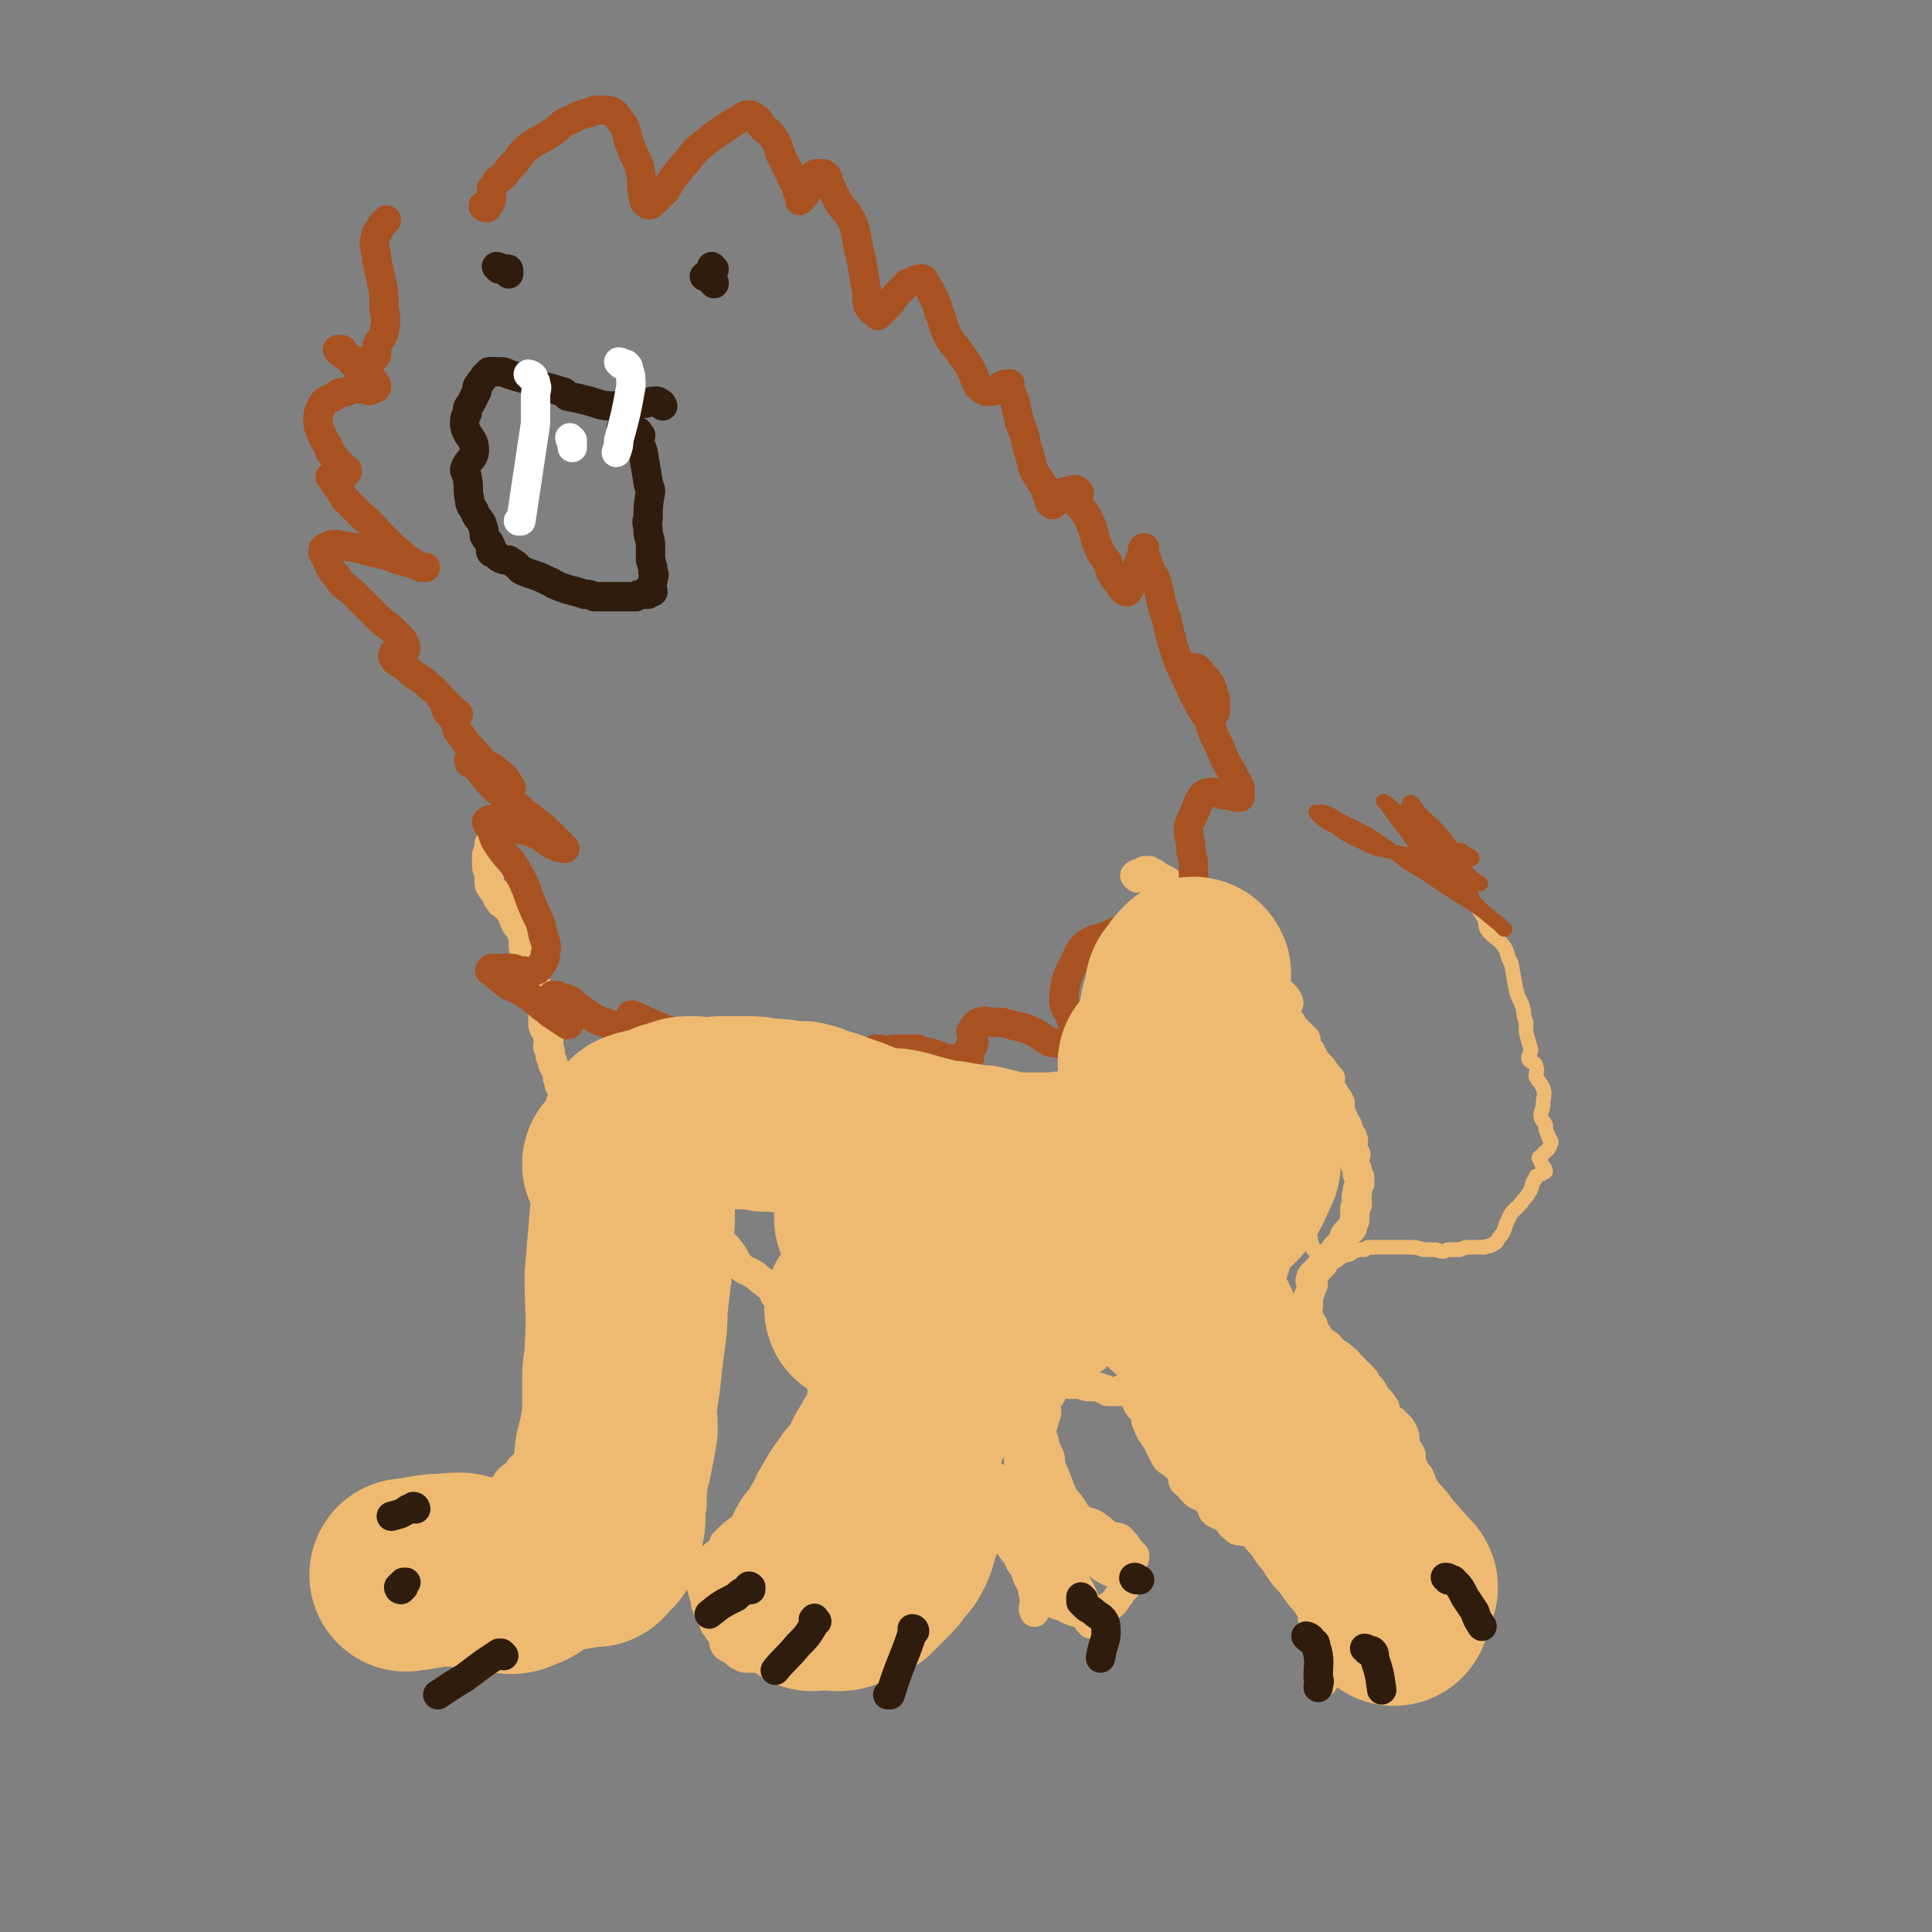 <svg viewBox='0 0 790 790' version='1.1' xmlns='http://www.w3.org/2000/svg' xmlns:xlink='http://www.w3.org/1999/xlink'><rect x="0" y="0" width="790" height="790" fill="#808080" stroke="none"/><g fill='none' stroke='#EEBA71' stroke-width='12' stroke-linecap='round' stroke-linejoin='round'><path d='M189,625c-1,0 -2,-1 -1,-1 0,0 0,0 1,0 2,0 2,0 3,0 0,-1 0,-1 1,-1 1,-1 1,0 2,-1 0,-1 0,-1 1,-1 0,-1 0,-1 1,-1 1,-1 0,-2 1,-3 2,-1 2,-1 4,-3 1,-1 0,-2 1,-3 1,-2 1,-1 3,-3 1,-1 1,-2 2,-3 1,-1 1,-1 3,-2 1,-1 1,-2 2,-3 1,-1 2,-1 3,-2 1,0 1,-1 2,-1 2,-1 2,0 4,-1 1,0 1,0 3,0 1,0 1,0 2,0 1,0 1,-1 2,-1 1,0 2,0 3,0 1,0 0,0 1,-1 1,0 1,0 1,-1 1,0 2,0 2,-1 1,-1 1,-2 2,-3 1,-2 2,-2 3,-4 1,-2 2,-3 2,-5 1,-3 0,-3 0,-6 0,-3 0,-3 1,-6 0,-4 0,-4 0,-8 0,-3 0,-3 1,-7 0,-3 -1,-3 -1,-6 1,-2 2,-2 2,-5 0,-2 -1,-2 -1,-4 -1,-2 -1,-2 -1,-5 0,-1 0,-1 0,-3 -1,-2 -1,-2 -1,-4 -1,-3 -2,-3 -2,-5 0,-2 1,-2 1,-4 0,-2 -1,-2 -1,-5 -1,-2 0,-2 0,-4 0,-1 0,-1 -1,-3 0,-2 0,-2 0,-4 0,-1 0,-1 0,-3 0,-2 0,-2 0,-3 0,-1 0,-1 0,-2 -1,-3 -1,-3 -1,-5 0,-1 0,-1 0,-2 0,-2 0,-2 0,-3 -1,-2 -1,-2 -2,-3 0,-1 1,-1 1,-2 0,-1 0,-1 0,-3 -1,-2 -1,-1 -2,-3 -1,-1 -1,-1 -1,-2 -1,-2 -1,-2 -1,-3 0,-2 0,-2 0,-3 0,-1 1,-1 1,-2 0,-1 -1,-1 -1,-2 -1,-2 0,-2 -1,-3 0,-1 1,-1 0,-3 0,-1 0,-1 -1,-2 0,-1 0,-1 -1,-2 0,-1 0,-1 0,-3 -1,-1 0,-1 -1,-1 0,-2 -1,-1 -1,-2 -1,-1 0,-2 -1,-3 0,0 0,0 0,0 0,-2 0,-2 0,-3 -1,-1 -1,-1 -2,-3 0,-1 0,-1 -1,-3 0,-1 0,-1 0,-2 0,-1 -1,-1 -1,-2 0,-2 1,-2 0,-4 0,-1 0,-1 -1,-3 -1,-1 -1,-1 -1,-3 0,-2 0,-2 0,-4 0,-3 1,-3 0,-6 -1,-2 -1,-2 -2,-4 -2,-3 -2,-3 -3,-6 0,-2 0,-2 0,-5 0,-1 0,-1 -1,-2 -1,-2 -2,-2 -2,-4 0,-2 0,-2 0,-4 0,-1 0,-1 -1,-2 0,-2 -1,-1 -2,-3 -1,-2 -1,-2 -2,-5 -1,-1 -1,-1 -3,-3 -1,-1 -1,0 -2,-2 -1,-1 -1,-1 -1,-3 -1,-1 -2,-1 -2,-2 -1,-1 -1,-1 -1,-3 0,-2 0,-2 0,-3 -1,-2 -1,-2 -1,-4 0,-1 0,-1 0,-2 0,-2 0,-2 1,-3 0,-2 0,-2 0,-3 1,-1 2,-1 3,-2 0,0 0,0 1,0 '/><path d='M465,359c0,-1 -1,-1 -1,-1 1,-1 2,-1 3,-1 0,0 0,0 1,0 0,0 0,-1 0,-1 0,0 0,0 1,0 0,0 0,0 1,0 0,1 0,0 1,1 0,0 0,0 1,0 0,1 0,1 1,1 2,1 2,1 4,2 3,2 3,3 6,5 2,1 2,1 4,2 3,1 3,1 5,2 3,1 3,1 4,3 3,1 3,1 5,3 2,2 2,2 4,4 2,2 2,2 4,4 1,1 0,1 1,3 3,3 4,2 5,5 1,1 -1,2 0,3 0,2 1,1 2,3 2,1 2,1 3,2 1,2 1,2 1,3 1,2 1,1 2,3 2,2 3,2 4,5 0,1 -1,1 -1,3 0,2 0,2 1,4 1,1 1,1 2,3 2,2 2,2 3,3 1,1 1,1 2,2 0,2 0,2 1,4 0,0 0,0 0,1 0,0 0,-1 1,0 0,0 0,1 1,2 1,2 1,2 3,4 1,1 1,1 1,2 1,1 1,0 1,1 1,1 1,1 2,2 0,1 -1,2 -1,2 1,3 2,2 3,5 1,1 1,1 2,3 0,2 -1,2 0,3 1,3 1,2 2,5 1,1 1,1 1,2 1,1 0,2 1,3 0,1 1,0 1,1 1,2 0,2 0,4 0,2 1,1 1,3 1,0 0,0 0,1 0,1 0,1 0,3 1,2 1,2 1,3 0,1 0,1 0,1 1,1 1,1 1,2 0,1 0,1 0,2 -1,2 -1,2 -1,4 -1,2 0,2 0,4 0,1 0,1 -1,2 0,3 0,3 0,5 -1,2 -1,2 -1,3 -1,2 -2,1 -3,3 -1,1 0,2 -1,3 -1,2 -2,1 -3,3 0,0 1,1 0,1 -1,1 -1,1 -3,2 -1,0 -1,1 -1,1 -1,1 -1,1 -1,2 -1,0 -1,1 -1,1 -1,1 -1,1 -2,2 0,1 -1,1 -1,1 -1,1 -1,1 -1,2 -1,1 1,1 1,2 0,1 -1,1 -1,2 0,1 0,1 -1,3 0,0 0,0 0,0 0,2 0,2 0,4 0,2 -1,2 0,4 0,2 1,2 2,4 0,1 0,2 0,2 1,2 1,1 2,2 1,2 1,2 2,3 1,0 1,0 2,1 1,0 0,1 1,2 1,0 1,0 2,1 2,1 2,1 4,3 2,1 1,2 3,3 1,1 1,1 2,2 2,2 2,2 3,3 1,2 1,2 2,3 1,1 1,1 2,3 1,2 2,2 4,5 1,2 0,2 1,4 1,1 1,1 3,2 1,1 1,1 1,1 2,2 2,2 3,4 1,3 0,3 1,6 1,1 1,1 2,3 0,3 0,3 1,5 1,3 2,2 3,5 1,3 -1,3 0,6 1,2 2,2 4,5 1,3 1,3 2,7 1,4 1,4 3,8 1,4 2,4 3,8 2,4 2,4 3,8 1,3 2,3 2,7 -1,5 -2,5 -4,10 -1,2 -1,2 -2,4 '/><path d='M445,662c0,0 -1,-1 -1,-1 0,0 0,0 0,0 0,0 0,0 0,0 1,0 1,0 1,0 1,-1 1,-1 1,-1 1,0 1,0 2,-1 0,0 0,0 1,0 1,-1 1,-1 2,-1 2,-1 2,-1 4,-2 2,-2 1,-2 3,-4 1,-2 2,-2 3,-4 1,-2 1,-2 1,-4 1,-3 1,-3 1,-5 0,-1 1,-1 1,-3 -1,-1 -1,-1 -2,-2 -2,-3 -2,-3 -4,-5 -2,-1 -2,0 -4,-1 -2,-1 -2,-1 -4,-3 -2,-1 -1,-1 -3,-2 -2,-1 -2,0 -5,-2 -1,0 -1,-1 -2,-2 -1,-1 -1,-2 -2,-3 -2,-3 -3,-3 -4,-6 -1,-2 -1,-3 -2,-5 -1,-3 -1,-2 -2,-5 -1,-3 0,-3 -1,-5 -1,-2 -1,-2 -2,-5 0,-2 -1,-2 -1,-4 0,-2 0,-2 1,-5 0,-2 1,-2 1,-4 0,-1 -1,-1 -1,-3 1,-2 2,-2 3,-4 0,-1 -1,-1 0,-2 0,-1 0,-1 1,-2 1,0 1,0 2,0 2,-1 2,0 4,0 2,0 2,0 5,0 2,1 2,1 5,1 2,0 2,0 4,1 1,0 1,0 2,1 2,0 2,0 4,0 1,0 1,-1 2,-1 1,0 1,1 3,1 1,0 1,0 2,1 0,1 0,1 0,2 1,1 1,1 1,2 1,2 2,2 3,4 1,2 0,2 1,4 1,2 1,3 2,4 2,3 2,3 3,5 1,2 1,2 2,4 1,2 1,2 3,3 2,2 3,2 4,4 1,1 0,2 1,4 1,1 2,1 3,3 1,1 1,1 2,2 2,1 3,1 5,3 1,1 1,2 2,4 2,2 3,1 5,3 2,1 1,2 4,4 1,1 1,1 3,1 3,1 3,0 5,0 2,1 2,1 4,2 2,0 2,0 4,1 3,1 3,1 6,2 3,1 3,0 5,2 2,0 2,0 3,1 0,1 -1,2 0,3 1,2 1,2 2,4 1,3 0,3 0,5 1,3 0,3 1,6 1,3 3,3 3,6 1,4 0,4 0,8 -1,3 -1,3 -1,7 0,3 1,3 2,7 0,2 0,2 0,5 0,1 0,1 -1,3 '/><path d='M446,664c0,-1 -1,-1 -1,-1 0,-1 0,-1 1,-1 0,0 0,0 1,0 0,-1 0,-1 0,-1 0,0 0,0 0,0 -1,0 -1,0 -2,0 0,0 0,0 -1,0 0,0 0,0 -1,-1 -4,-1 -5,-1 -8,-3 -4,-1 -4,-1 -7,-4 -3,-2 -3,-2 -6,-5 -2,-3 -2,-3 -3,-7 -2,-2 -2,-2 -3,-5 -2,-2 -2,-2 -3,-4 -1,-1 -1,-1 -3,-2 -1,-1 -1,-1 -2,-2 -1,0 -1,0 -3,0 -1,0 -1,0 -3,0 0,-1 -1,0 -1,-1 -1,0 -1,0 -2,-1 -1,0 -1,0 -2,0 0,0 0,-1 0,-1 0,0 0,0 -1,0 -1,0 -1,0 -2,0 -2,1 -2,1 -3,2 -1,1 -1,1 -1,1 -1,2 -2,1 -2,3 -1,1 0,1 -1,2 -1,2 -1,2 -3,3 -2,2 -2,2 -4,4 -2,2 -2,2 -3,4 -2,2 -2,2 -3,4 -1,3 -1,3 -2,5 -2,2 -3,2 -5,4 -2,2 -2,3 -4,5 -2,2 -2,1 -4,3 -3,3 -2,4 -5,6 -2,2 -2,2 -4,3 -3,1 -3,1 -5,2 -3,1 -4,0 -6,2 -3,1 -3,2 -5,3 -2,0 -2,-1 -4,-2 -3,0 -3,0 -6,0 -1,0 -1,0 -2,0 -2,0 -2,0 -3,0 -2,0 -2,0 -4,-1 -2,0 -2,0 -4,0 -1,0 -1,0 -2,0 -1,0 -1,0 -2,0 -1,0 -1,0 -2,0 -1,0 -1,0 -2,-1 -1,0 -1,0 -2,-1 -1,-1 -1,-1 -3,-2 -1,-1 -1,0 -2,-2 0,-1 0,-1 0,-3 -1,-1 -1,-1 -2,-2 -1,-2 -1,-1 -2,-3 0,-2 0,-2 -1,-3 -1,-2 -1,-2 -2,-4 -1,-2 0,-2 -1,-4 0,-2 -1,-2 -1,-4 -1,-2 -1,-2 -1,-4 0,-1 1,-1 2,-3 0,0 -1,-1 -1,-1 1,-2 1,-2 3,-3 1,-1 1,-1 2,-2 1,-1 2,-1 3,-2 1,-1 1,-2 1,-3 2,-2 2,-2 3,-3 2,-2 3,-2 5,-4 1,-1 1,-1 3,-3 1,-2 2,-2 4,-4 1,-2 1,-2 3,-4 2,-2 2,-2 5,-4 2,-2 2,-2 5,-4 1,-1 1,-1 3,-3 1,-1 1,-1 2,-3 2,-2 1,-2 3,-4 0,-1 0,-1 1,-2 1,-1 2,-1 2,-2 1,-2 0,-2 0,-5 1,-2 1,-2 1,-5 1,-4 1,-4 1,-9 0,-3 0,-3 -1,-5 0,-2 0,-2 -1,-5 0,-2 0,-2 -1,-5 -1,-3 0,-3 -1,-5 -2,-3 -2,-3 -4,-5 -1,-2 -2,-2 -3,-4 -1,-2 0,-3 -1,-5 -2,-2 -3,-2 -5,-4 -1,-2 -1,-2 -3,-4 -1,-1 0,-2 -1,-3 -2,-2 -2,-1 -4,-3 -2,-1 -2,-2 -4,-3 -3,-2 -3,-1 -5,-3 -3,-3 -2,-4 -5,-7 -1,-2 -1,-1 -3,-3 -2,-2 -2,-2 -4,-4 -1,-2 -1,-2 -3,-3 -2,-2 -2,-2 -3,-3 -1,-1 -1,-1 -2,-2 0,-2 0,-2 -1,-3 0,-1 0,-1 0,-1 -1,-1 -1,0 -2,-1 -1,0 -1,0 -1,-1 -1,0 -1,0 -2,0 0,0 1,0 1,0 0,1 0,1 0,1 0,1 -1,1 -1,2 1,1 1,0 2,1 1,2 0,2 1,4 1,4 0,4 1,8 1,2 1,2 2,4 1,3 1,3 1,6 0,4 0,4 0,7 0,4 -1,4 -1,7 0,3 1,3 1,6 0,3 -1,3 -1,6 0,3 1,3 1,7 1,3 1,3 1,6 0,4 0,4 0,7 0,4 0,4 0,7 0,3 0,3 0,5 0,5 0,5 0,9 0,2 0,2 0,4 -1,3 -1,3 -1,6 0,2 0,2 0,5 0,3 0,3 0,6 -1,3 -1,3 -1,7 0,2 0,2 0,5 -1,4 -1,4 -2,8 0,2 0,2 0,4 -1,4 -1,4 -2,8 -1,2 -1,2 -3,4 -3,2 -4,2 -7,4 -2,3 -2,4 -4,6 -2,3 -2,3 -4,5 -3,2 -3,2 -5,3 -2,2 -2,2 -4,4 -3,1 -3,1 -5,2 -5,2 -5,1 -11,3 -3,0 -3,0 -6,0 -3,1 -3,1 -7,1 -5,0 -5,0 -10,0 -5,0 -5,0 -9,0 -5,0 -5,0 -9,-1 -4,-1 -4,-1 -8,-2 -4,-1 -4,-1 -8,-3 -3,-1 -3,-1 -7,-3 -3,-3 -3,-3 -6,-6 -3,-4 -3,-4 -5,-8 -1,-1 -1,-1 -1,-2 '/></g>
<g fill='none' stroke='#301C0C' stroke-width='12' stroke-linecap='round' stroke-linejoin='round'><path d='M255,176c0,0 -1,-1 -1,-1 1,0 1,1 2,1 0,0 0,0 1,0 0,0 0,0 1,1 0,0 0,0 1,0 0,0 0,0 1,0 1,0 1,-1 1,0 0,0 0,0 1,1 0,0 -1,0 -1,1 1,3 1,3 2,6 1,6 1,6 2,12 0,2 1,2 1,4 -1,6 -1,6 -1,11 -1,2 0,2 0,5 0,3 1,3 1,6 0,3 0,3 0,6 1,3 1,3 1,5 1,1 0,2 0,3 0,2 -1,2 -1,3 0,1 1,1 1,2 -1,0 -1,0 -2,1 -1,0 -1,0 -2,0 -2,0 -2,0 -3,1 -2,0 -2,0 -3,0 0,0 0,0 0,0 -2,0 -2,0 -4,0 -2,0 -2,0 -4,0 -3,0 -3,0 -6,0 -2,-1 -2,-1 -4,-1 -3,-1 -3,-1 -7,-2 -3,-1 -3,-1 -5,-2 -1,0 -1,-1 -2,-1 -4,-2 -4,-2 -7,-3 -3,-1 -3,-1 -5,-2 -1,-1 -1,-1 -2,-2 -1,-1 -2,-1 -3,-2 -2,0 -2,0 -4,-1 -1,-1 -1,-1 -2,-2 0,-1 -1,0 -1,0 -1,-1 0,-1 0,-2 -1,-3 -2,-3 -3,-5 0,-2 0,-2 -1,-5 -1,-2 -2,-2 -3,-5 -1,-2 -2,-2 -2,-5 -1,-4 0,-4 -1,-9 0,-1 -1,-2 -1,-3 1,-4 4,-4 4,-8 0,-5 -3,-5 -4,-10 0,-3 0,-3 1,-5 0,-3 1,-3 2,-5 1,-2 1,-2 2,-4 0,-2 0,-2 1,-3 1,-2 1,-1 2,-3 1,-1 1,-1 2,-2 0,0 0,0 0,0 2,0 2,0 4,0 2,0 2,0 4,1 3,1 3,1 7,2 2,1 2,2 4,2 5,2 5,1 10,3 2,0 2,1 3,2 5,1 5,1 9,2 6,2 6,2 11,2 6,0 6,-1 11,-1 2,0 2,-1 5,-1 1,0 1,0 2,1 1,0 0,0 1,1 '/></g>
<g fill='none' stroke='#FFFFFF' stroke-width='12' stroke-linecap='round' stroke-linejoin='round'><path d='M217,154c0,0 -1,-1 -1,-1 0,0 1,0 2,1 0,0 0,0 0,1 1,1 1,1 1,2 1,2 0,2 0,5 0,5 0,5 0,11 -3,20 -3,20 -6,40 0,0 0,0 -1,0 '/><path d='M234,180c0,0 -1,-1 -1,-1 0,1 1,1 1,2 0,1 0,1 0,2 '/><path d='M254,149c0,0 -1,-1 -1,-1 0,0 1,0 2,1 1,0 1,0 1,0 1,1 1,1 1,2 1,3 1,3 1,7 -2,11 -2,11 -5,22 0,2 0,2 -1,5 '/></g>
<g fill='none' stroke='#A95221' stroke-width='12' stroke-linecap='round' stroke-linejoin='round'><path d='M199,85c-1,0 -2,-1 -1,-1 0,0 0,1 1,1 1,-1 1,-1 1,-2 1,-1 1,-1 1,-2 0,-1 0,-1 0,-2 0,-1 0,-1 0,-2 1,-1 1,-1 2,-3 3,-2 3,-2 5,-5 3,-3 3,-3 5,-6 3,-3 3,-3 6,-5 4,-2 4,-2 7,-4 3,-2 3,-3 5,-4 5,-2 5,-3 10,-4 2,-1 3,-1 5,-1 2,0 3,0 5,1 2,2 2,3 4,5 2,4 1,5 3,9 2,6 3,5 4,11 1,4 0,5 1,9 0,1 0,2 1,3 1,1 2,1 3,0 2,-2 2,-2 5,-5 3,-5 3,-5 7,-10 3,-3 3,-4 6,-7 6,-5 6,-5 12,-9 3,-2 3,-2 5,-3 2,-1 2,-2 4,-2 2,0 2,1 4,2 1,1 0,1 1,2 2,3 3,2 5,5 2,3 2,3 3,7 2,4 2,4 4,8 1,3 2,3 3,7 1,1 1,1 1,3 0,0 0,1 0,1 1,-1 1,-1 2,-2 1,-2 0,-2 1,-4 1,-2 0,-2 2,-3 1,-2 1,-2 3,-2 2,0 2,0 3,1 1,1 0,2 1,3 2,4 2,4 4,8 3,4 4,4 6,9 2,6 1,7 3,13 1,6 1,6 2,12 1,4 0,5 1,8 1,2 2,2 4,4 0,0 0,0 0,0 2,-2 2,-2 4,-4 2,-2 2,-3 4,-5 2,-2 2,-2 4,-4 3,-1 3,-2 6,-2 1,0 1,1 1,2 2,2 2,2 3,4 2,4 2,4 3,8 2,4 1,4 3,8 2,5 3,4 6,9 3,4 3,4 5,8 1,3 1,3 2,5 1,1 1,1 3,2 1,0 1,0 3,0 0,0 0,0 0,0 2,-1 2,-1 3,-2 2,-1 2,-1 4,-1 0,0 0,1 0,2 1,3 1,3 2,5 1,5 1,5 2,9 2,5 2,5 3,10 2,5 1,5 3,10 2,3 2,3 4,6 1,3 1,3 2,5 0,1 0,2 1,2 0,1 1,0 1,0 2,-2 1,-2 3,-3 1,-2 1,-2 3,-2 2,-1 3,-1 4,0 1,1 -1,2 -1,4 2,3 3,3 5,7 2,4 2,5 3,9 2,5 2,5 5,9 1,4 1,4 3,7 2,2 2,3 3,4 1,1 1,1 2,1 1,-1 1,-2 2,-4 1,-3 1,-3 2,-6 1,-3 1,-3 2,-5 0,-2 0,-3 1,-3 0,0 -1,1 0,2 1,3 1,3 2,6 1,3 2,3 3,6 2,7 1,7 4,15 2,9 2,9 5,18 3,6 3,6 6,13 2,3 2,4 4,7 1,2 2,2 4,2 0,0 0,-1 1,-2 0,-2 0,-2 0,-5 -1,-3 -1,-3 -2,-6 -2,-3 -2,-3 -4,-5 -1,-1 -1,-2 -3,-2 0,0 -1,0 -1,1 0,1 -1,2 0,3 1,4 2,3 3,7 2,5 2,5 4,10 2,6 2,6 5,12 2,5 2,5 5,10 1,3 2,3 3,6 0,1 0,1 0,3 0,0 0,1 0,1 -2,0 -2,0 -5,-1 -1,0 -1,0 -2,0 -2,-1 -2,-1 -4,-1 -2,0 -2,0 -4,1 -1,1 -1,2 -2,3 -1,3 -1,3 -2,5 -1,3 -2,3 -2,6 0,4 1,4 1,9 1,4 1,4 1,9 0,4 1,4 0,7 -1,3 -1,3 -3,6 -2,2 -2,2 -4,3 -2,2 -3,1 -6,2 -2,1 -2,1 -4,2 -5,1 -5,1 -11,3 -4,1 -4,1 -8,3 -4,1 -5,1 -8,3 -4,4 -3,5 -6,10 -1,2 -1,2 -2,5 -1,5 -1,5 -1,9 1,4 2,3 3,7 2,3 2,3 2,6 1,1 1,1 1,3 0,1 0,2 -1,2 -1,0 -2,0 -4,-1 -3,-1 -3,0 -7,-1 -3,-2 -3,-2 -6,-4 -5,-2 -5,-2 -10,-3 -3,-1 -3,-1 -7,-1 -2,0 -3,-1 -5,0 -1,0 -1,0 -2,1 -1,1 -1,1 -2,3 0,2 2,3 1,5 0,1 -1,1 -2,2 0,1 1,1 0,3 0,0 1,1 0,1 -4,0 -4,0 -9,0 -3,-1 -2,-1 -5,-2 -4,-1 -4,-1 -7,-2 -4,0 -4,0 -8,0 -4,0 -4,1 -8,1 0,0 1,-1 1,-1 -1,0 -2,0 -2,0 0,0 0,0 1,0 0,0 1,0 1,1 1,1 1,1 1,3 0,1 0,1 -1,3 0,1 0,1 -1,1 -5,1 -5,0 -11,0 -5,-1 -5,-1 -10,-2 -4,0 -4,0 -7,0 -5,-1 -5,-1 -9,-1 -6,-1 -6,-1 -11,-2 0,0 0,0 -1,0 0,-1 0,-1 0,0 -1,0 -1,0 -1,0 0,0 0,0 0,1 0,0 0,0 -1,1 -1,2 0,2 -1,3 -2,1 -2,0 -4,0 -5,-2 -5,-2 -10,-4 -4,-2 -4,-2 -8,-5 -5,-3 -5,-3 -10,-6 -5,-2 -5,-2 -10,-4 -2,-1 -2,-1 -4,-2 -1,0 -2,-1 -3,-1 0,1 0,2 0,4 1,1 1,1 3,3 1,1 1,1 2,2 1,2 1,2 1,3 0,1 -1,1 -1,1 0,1 1,1 1,0 -3,-2 -4,-2 -7,-4 -3,-3 -3,-3 -7,-5 -3,-1 -3,-1 -6,-2 -6,-4 -6,-4 -11,-8 -2,-1 -2,-1 -3,-1 -2,-1 -2,-1 -4,-1 0,0 1,0 1,0 0,1 0,2 1,3 1,2 1,2 2,4 1,1 1,1 1,2 1,1 1,1 2,2 0,1 -1,1 -1,1 -3,-2 -3,-2 -6,-4 -2,-1 -2,-2 -4,-3 -4,-3 -4,-4 -8,-6 -3,-2 -3,-2 -6,-3 -4,-3 -4,-3 -7,-6 -1,0 -1,0 0,-1 1,0 2,0 3,0 3,0 3,0 5,0 2,0 2,1 4,1 3,0 3,1 5,0 2,0 2,-1 3,-2 1,-2 2,-2 2,-5 1,-4 0,-4 -1,-8 -1,-6 -2,-6 -4,-11 -3,-7 -2,-7 -6,-14 -3,-6 -4,-5 -8,-11 -2,-3 -2,-3 -3,-7 -1,-1 -2,-2 -2,-3 1,-1 2,-1 3,-1 4,1 4,1 8,3 4,2 4,1 9,3 4,2 4,3 8,5 2,1 2,0 4,1 0,0 0,0 0,0 -1,-1 -1,-1 -2,-2 -3,-3 -3,-3 -6,-6 -5,-4 -5,-4 -10,-8 -5,-5 -6,-4 -11,-9 -3,-3 -3,-3 -6,-7 -2,-2 -1,-2 -3,-5 -1,0 -1,0 -1,0 -1,1 0,1 0,2 2,1 2,1 5,3 3,2 3,2 6,4 2,1 3,1 5,3 0,0 0,1 0,1 1,0 1,-1 1,-1 -2,-3 -2,-4 -5,-6 -3,-3 -3,-2 -6,-4 -5,-6 -6,-6 -10,-12 -2,-2 -1,-3 -2,-5 -2,-3 -3,-4 -4,-6 0,-1 1,0 1,0 0,1 -1,2 0,2 1,0 1,-1 2,-1 1,1 2,2 2,2 1,0 0,0 0,0 -1,-1 -1,-1 -2,-2 -2,-2 -2,-2 -4,-4 -3,-3 -2,-3 -5,-5 -2,-2 -2,-2 -5,-4 -3,-2 -3,-2 -6,-5 -2,-1 -3,-1 -4,-3 -1,-1 0,-1 0,-2 1,-1 1,0 2,-1 1,0 1,1 2,0 0,0 1,0 1,-1 0,-1 0,-1 -1,-2 0,-1 0,-1 -1,-2 -2,-2 -2,-2 -4,-4 -4,-3 -4,-3 -7,-6 -4,-4 -4,-4 -8,-8 -4,-4 -5,-3 -7,-7 -4,-4 -3,-5 -6,-10 0,-1 0,-2 1,-2 2,-1 3,-2 6,-1 7,1 7,1 14,3 5,1 5,1 10,3 4,1 4,1 7,2 2,1 3,1 4,1 0,0 -1,0 -2,0 -3,-2 -4,-2 -6,-4 -5,-4 -5,-4 -9,-8 -4,-4 -4,-5 -9,-9 -3,-3 -3,-3 -6,-6 -3,-3 -2,-4 -5,-7 -1,-2 -1,-2 -2,-3 0,0 1,0 1,0 1,0 1,0 3,0 1,0 1,0 1,0 1,-1 0,-1 1,-1 0,-1 1,-1 1,-1 0,-1 0,-1 -1,-1 -2,-3 -3,-3 -5,-6 -2,-2 -1,-2 -2,-4 -2,-3 -2,-3 -3,-6 -1,-2 -1,-2 -1,-5 0,-3 1,-3 2,-6 2,-2 3,-2 5,-3 2,-2 2,-1 5,-2 2,-1 2,-1 5,-1 1,0 1,0 2,0 2,1 2,1 3,0 1,0 2,0 2,-1 0,-1 -1,-1 -1,-2 -2,-1 -2,-1 -4,-3 -2,-2 -2,-2 -4,-4 -2,-1 -1,-2 -3,-3 -1,-2 -2,-2 -3,-3 0,0 1,0 1,0 -1,0 -2,0 -2,0 1,1 1,1 2,2 2,1 2,1 4,2 1,0 1,1 3,1 2,0 2,0 4,0 1,-1 2,-1 3,-3 0,-1 0,-1 0,-3 1,-3 2,-3 3,-6 1,-5 1,-5 0,-10 0,-6 0,-6 -1,-11 -1,-5 -1,-4 -2,-9 0,-3 -1,-4 -1,-7 1,-2 0,-3 2,-5 1,-2 1,-2 3,-4 0,0 0,0 0,0 '/></g>
<g fill='none' stroke='#301C0C' stroke-width='12' stroke-linecap='round' stroke-linejoin='round'><path d='M204,110c0,0 -1,-1 -1,-1 1,0 2,1 3,1 1,0 1,0 1,0 1,0 1,0 1,1 0,0 0,1 0,1 '/><path d='M292,110c0,0 -1,-1 -1,-1 0,0 0,1 1,1 0,0 -1,0 -1,0 '/><path d='M292,116c0,-1 0,-1 -1,-1 0,-1 0,-1 0,-1 0,0 1,0 0,-1 0,0 0,0 -1,0 -1,-1 -1,0 -2,0 0,0 0,0 0,0 '/></g>
<g fill='none' stroke='#EEBA71' stroke-width='79' stroke-linecap='round' stroke-linejoin='round'><path d='M254,477c0,0 -1,-1 -1,-1 0,0 0,0 1,0 1,1 1,0 1,1 1,4 2,5 2,10 0,5 0,5 -1,11 -1,12 -1,12 -2,24 0,15 1,15 0,30 0,6 -1,6 -1,12 0,5 0,5 0,10 0,5 1,5 1,10 -1,6 -1,6 -2,11 -1,4 -1,4 -2,9 -1,3 -2,3 -2,6 0,3 0,3 0,5 0,1 0,1 0,2 0,2 1,2 1,4 0,2 -1,2 -1,4 0,1 0,1 0,3 -1,2 -1,2 -3,3 -1,1 -1,1 -2,1 -1,0 -2,1 -1,1 0,-1 1,-1 2,-2 0,0 0,0 0,-1 0,-3 -1,-3 -1,-5 0,-3 0,-3 1,-6 2,-6 2,-6 4,-11 2,-7 1,-7 2,-14 2,-8 2,-8 3,-16 1,-6 1,-6 2,-13 1,-9 1,-9 2,-17 1,-7 1,-7 1,-13 1,-9 1,-9 2,-17 0,-6 0,-6 0,-12 1,-5 1,-5 1,-9 0,-9 0,-9 0,-18 0,-4 0,-4 0,-8 0,-3 0,-3 0,-6 0,-1 0,-1 0,-2 0,-1 0,-1 0,-1 0,-1 0,-1 1,-1 1,-1 1,0 3,-1 5,-1 5,-1 9,-3 2,0 2,-1 4,-1 2,-1 2,-1 5,-1 3,0 3,1 7,1 2,0 2,-1 5,-1 2,0 2,0 5,0 3,0 3,0 5,0 4,0 4,0 8,1 5,0 5,0 11,1 2,0 2,0 4,0 4,1 4,1 7,3 3,0 3,0 5,1 6,2 6,2 11,4 2,1 2,2 5,2 3,1 3,0 6,1 4,0 4,0 8,1 3,1 3,1 7,2 4,1 4,1 8,2 3,0 3,0 7,1 4,0 4,1 9,1 4,1 4,1 8,2 5,1 5,1 9,1 5,0 5,0 10,0 2,0 2,0 4,0 4,-1 4,0 8,-1 6,-1 6,0 12,-2 3,0 3,-1 5,-2 4,-1 4,-1 8,-3 2,0 2,1 4,0 1,-1 1,-2 3,-4 1,0 1,0 1,-1 2,-1 3,-1 3,-3 4,-8 3,-8 5,-17 1,-2 1,-2 1,-4 0,-2 -1,-2 -1,-5 0,-2 0,-2 0,-4 0,-1 -1,-1 -1,-3 0,-2 1,-2 1,-4 0,-3 0,-3 0,-5 0,-3 -1,-3 0,-6 0,-3 1,-2 2,-5 1,-1 -1,-1 0,-3 0,-2 0,-2 1,-3 1,-1 1,-1 2,-2 0,-1 0,-1 1,-2 0,0 0,0 0,0 1,-1 1,-1 1,-1 1,0 0,1 0,2 0,2 0,2 0,4 0,4 0,4 0,8 0,4 0,4 0,8 0,4 0,4 1,8 2,6 4,6 5,13 1,3 0,4 0,7 0,4 1,4 1,8 1,4 0,4 0,8 -1,6 -1,6 -2,11 0,2 0,2 0,4 -1,3 -2,3 -2,6 0,3 1,3 1,6 0,1 -1,1 -1,3 0,1 1,1 0,3 0,2 -1,2 -1,4 -1,3 -1,3 -2,5 0,2 1,2 1,3 -1,2 -1,2 -3,3 -2,2 -2,2 -5,3 -7,1 -7,1 -13,1 -5,1 -5,0 -10,1 -5,0 -5,0 -11,0 -5,0 -5,0 -11,0 -5,0 -5,0 -9,0 -5,0 -5,0 -9,0 -4,0 -4,0 -8,1 -3,0 -3,0 -5,1 -3,1 -3,1 -6,1 -1,1 -1,1 -3,1 -2,1 -3,0 -5,1 -1,1 -1,1 -2,2 -1,1 -1,1 -3,2 -1,0 -1,0 -2,0 -2,0 -2,0 -3,0 -1,0 -1,0 -1,0 -2,1 -2,1 -3,2 -1,1 -1,2 -2,3 -2,1 -2,1 -4,2 -1,1 -2,1 -3,1 -2,1 -2,0 -4,1 -1,0 -1,0 -2,0 0,0 0,0 0,0 -1,1 -1,1 -2,1 0,1 0,1 -1,1 -3,-1 -3,-1 -7,-2 '/><path d='M243,634c0,0 -1,-1 -1,-1 -1,0 -1,0 -1,0 -1,1 -1,1 -2,1 -1,0 -1,0 -2,0 -1,0 -1,0 -2,1 -6,1 -6,0 -11,2 -4,2 -4,2 -7,4 -2,2 -2,2 -5,3 -1,0 -1,1 -3,1 -8,-1 -8,-1 -16,-2 -4,-1 -4,-2 -9,-1 -9,0 -9,1 -18,2 '/><path d='M357,499c0,0 -1,-1 -1,-1 1,0 2,0 4,0 1,0 1,0 2,0 1,0 1,0 3,0 1,0 1,0 1,0 1,0 1,0 2,1 1,1 1,1 2,3 1,5 2,5 3,10 1,6 0,7 0,13 0,6 0,6 0,13 -1,6 0,6 -1,12 0,5 0,5 -1,10 0,4 -1,4 -1,9 -1,4 0,4 -1,9 -1,4 0,4 -2,8 -1,3 -2,3 -4,6 -1,2 -1,2 -3,5 -1,2 -1,3 -2,5 -2,3 -1,3 -3,5 -2,2 -3,2 -4,4 -3,4 -3,4 -5,8 -2,2 -1,3 -2,5 -2,2 -2,2 -3,4 -1,2 0,2 -1,3 -1,2 -2,2 -4,4 0,1 1,1 0,2 0,1 -1,1 -2,2 -1,2 -1,2 -1,3 -1,2 -2,2 -2,4 0,1 1,1 1,2 0,2 0,2 0,4 0,0 0,0 1,0 0,-1 0,-2 1,-2 2,0 2,1 4,1 2,1 3,1 5,1 2,0 2,-1 3,-1 4,-1 4,-1 7,-3 2,-2 2,-2 4,-4 2,-2 2,-2 4,-4 2,-2 1,-2 3,-4 2,-2 2,-2 3,-4 1,-2 1,-2 1,-3 1,-2 1,-2 1,-4 0,-2 0,-2 -1,-4 -1,-2 -1,-2 -2,-3 0,-1 0,-1 -1,-2 -2,-3 -1,-3 -3,-5 -1,-2 -3,-2 -3,-3 -1,-2 0,-2 1,-4 0,-2 0,-2 0,-3 1,-2 1,-2 1,-3 1,-1 1,-1 2,-2 2,-1 2,-1 4,-2 1,-2 1,-2 2,-5 0,0 0,-1 0,-1 3,-5 4,-4 5,-8 1,-3 0,-3 0,-6 1,-4 1,-4 2,-7 1,-5 0,-5 1,-9 2,-7 3,-7 5,-14 1,-2 0,-2 0,-4 2,-7 1,-7 4,-13 1,-3 2,-3 4,-6 1,-3 1,-4 3,-7 1,-2 1,-2 3,-3 2,-3 2,-3 4,-5 4,-2 4,-2 8,-4 1,-1 1,-1 3,-1 3,-2 3,-3 7,-4 2,-1 3,-1 5,-1 3,0 3,0 6,0 4,0 4,0 7,0 4,0 4,0 8,1 4,0 4,0 7,0 1,0 1,0 2,0 2,0 2,-1 5,-1 1,-1 2,0 3,-1 0,0 -1,-1 -1,-2 1,-2 2,-1 3,-3 1,-1 1,-1 2,-1 1,-1 1,-1 3,-2 0,0 0,1 1,1 0,0 0,1 0,1 1,2 2,2 2,4 0,2 -1,2 -1,4 0,5 1,5 1,10 1,3 0,3 1,6 0,2 0,2 1,5 1,2 2,2 3,4 1,2 2,2 3,4 1,2 0,2 2,5 1,1 2,1 3,2 2,1 1,2 3,3 1,2 2,1 3,3 1,2 1,2 2,4 1,2 1,2 2,5 1,2 1,2 3,4 1,3 2,3 4,5 2,2 2,2 4,4 1,1 1,1 3,3 2,2 2,2 4,4 1,2 1,2 3,4 2,2 2,1 3,3 1,1 1,1 1,2 1,2 1,2 2,3 0,1 1,1 2,2 2,2 1,3 4,5 1,1 1,1 2,2 1,2 1,2 2,3 2,3 2,3 4,5 1,2 2,2 3,4 1,2 0,3 1,5 1,3 2,3 4,5 2,3 2,3 3,5 3,3 3,3 5,7 3,3 3,3 5,6 2,3 2,3 5,6 1,2 1,2 2,3 3,3 3,3 5,6 1,1 1,0 1,1 2,2 3,3 4,4 0,1 -1,-1 -2,-1 0,0 -1,1 -1,2 0,4 0,4 0,8 '/><path d='M473,436c0,-1 -1,-1 -1,-1 0,-1 0,0 0,0 0,0 0,-1 1,-1 1,0 1,0 1,0 1,0 1,0 1,0 1,0 1,0 1,0 0,0 0,0 1,0 1,0 1,0 2,1 1,0 1,0 1,0 2,1 2,1 4,2 3,1 3,1 6,3 2,2 2,2 4,4 3,2 3,2 5,5 3,4 3,3 5,7 2,3 2,3 2,7 1,3 1,3 1,6 1,2 1,2 1,5 1,2 1,2 0,3 -1,3 -1,3 -3,7 -1,1 -1,1 -2,3 -2,2 -2,2 -4,4 -3,2 -3,3 -6,4 -4,2 -4,2 -9,4 -6,2 -6,2 -12,3 -7,2 -7,2 -14,3 -8,1 -8,1 -16,0 -5,0 -5,-1 -11,-2 -11,-3 -11,-3 -22,-7 -8,-3 -8,-3 -15,-6 -8,-4 -8,-4 -17,-9 -7,-4 -7,-4 -14,-9 -2,-1 -2,-1 -4,-2 '/></g>
<g fill='none' stroke='#301C0C' stroke-width='12' stroke-linecap='round' stroke-linejoin='round'><path d='M170,617c0,0 0,-1 -1,-1 0,0 0,0 -1,1 0,0 0,0 -1,0 -3,2 -3,2 -7,3 '/><path d='M164,650c-1,0 -1,-1 -1,-1 0,0 0,1 1,0 0,0 0,0 1,0 0,-1 0,-1 1,-2 0,0 0,0 -1,0 -1,1 -1,1 -2,2 0,0 0,0 0,0 '/><path d='M206,677c0,0 -1,-1 -1,-1 -1,0 -1,0 -1,0 -3,2 -3,2 -6,4 -4,3 -4,3 -8,6 -5,3 -5,3 -11,7 '/><path d='M307,650c0,-1 0,-1 -1,-1 0,-1 1,0 1,0 -1,1 -1,1 -1,1 -3,1 -3,1 -5,3 -6,3 -6,3 -11,7 '/><path d='M334,663c-1,0 -1,-2 -1,-1 -1,0 0,1 0,2 -3,5 -3,5 -7,9 -4,5 -5,5 -9,10 '/><path d='M374,667c0,0 0,-1 -1,-1 0,0 1,1 0,2 -4,12 -5,12 -9,25 -1,0 -1,0 -1,0 '/><path d='M535,670c0,0 -1,-1 -1,-1 0,0 1,0 2,1 1,2 2,1 2,3 2,6 1,7 1,13 1,2 0,2 0,4 '/><path d='M559,675c0,-1 -1,-1 -1,-1 0,0 1,0 1,1 1,0 1,0 1,0 0,0 1,0 1,0 1,1 1,1 1,3 2,6 2,6 3,13 '/><path d='M592,646c0,0 -1,-1 -1,-1 1,0 1,0 2,1 0,0 1,0 1,0 3,3 3,3 5,7 2,3 2,3 4,6 1,3 1,3 3,6 '/></g>
<g fill='none' stroke='#EEBA71' stroke-width='12' stroke-linecap='round' stroke-linejoin='round'><path d='M413,565c0,0 -1,-1 -1,-1 0,0 1,0 1,1 1,2 1,2 2,4 1,4 1,4 2,8 1,13 0,13 1,26 0,6 0,6 1,13 1,5 1,5 2,10 2,10 2,10 2,21 1,4 1,4 0,8 0,1 0,1 0,2 0,1 0,3 0,2 -1,-1 0,-2 0,-5 -1,-5 -1,-5 -2,-10 0,-6 -1,-6 -2,-12 -1,-6 -1,-6 -1,-12 -1,-5 -1,-5 -1,-11 -1,-11 0,-11 -1,-22 0,-6 0,-6 0,-11 0,-7 0,-7 0,-14 0,-5 0,-5 0,-11 1,-3 2,-3 2,-7 0,-1 -1,-1 -1,-2 0,-1 0,-1 0,-1 -1,1 -1,1 -1,2 0,3 0,3 0,5 1,4 1,4 1,8 0,6 -1,6 0,13 1,5 2,5 4,11 1,10 1,10 2,21 1,4 0,4 1,8 1,4 1,4 3,8 1,4 1,4 2,7 0,1 0,1 1,3 0,1 0,1 0,2 0,0 0,0 0,-1 0,-1 0,-1 -1,-2 -1,-2 -1,-2 -2,-4 -1,-2 -1,-2 -2,-4 -4,-6 -6,-5 -8,-11 -1,-2 1,-2 1,-5 -1,-8 -3,-8 -3,-15 -1,-4 1,-3 1,-7 1,-5 0,-5 2,-10 3,-5 4,-5 7,-9 2,-3 2,-3 5,-5 3,-1 3,-1 7,-1 2,0 2,0 3,0 3,1 3,1 5,1 1,0 1,0 1,0 1,0 2,-1 2,-1 -1,-1 -1,-2 -3,-2 -2,-2 -3,-1 -5,-2 -3,0 -3,0 -6,0 -5,1 -5,1 -9,2 -6,1 -6,1 -12,2 -5,1 -5,2 -9,4 -3,1 -3,2 -7,4 -3,2 -3,2 -5,5 -2,1 -2,1 -4,4 -1,1 -1,1 -2,3 0,1 1,1 1,3 0,3 -1,3 0,6 0,2 1,2 1,4 4,7 3,8 7,15 3,4 3,4 7,8 3,5 4,4 7,8 5,6 6,6 10,12 6,7 5,8 11,16 3,3 3,3 6,6 4,3 3,3 7,5 1,1 3,1 3,0 0,0 -2,0 -3,-1 0,-2 1,-2 0,-4 -2,-5 -3,-5 -6,-10 -6,-8 -7,-8 -13,-16 -3,-4 -3,-5 -6,-9 -4,-5 -4,-5 -8,-9 -4,-4 -4,-3 -8,-7 -2,-2 -2,-2 -3,-3 -1,-1 -1,-2 -1,-3 0,0 0,1 1,1 4,4 4,4 8,7 4,3 5,3 9,6 9,6 9,5 17,11 8,5 8,5 16,12 4,3 4,4 8,8 3,2 4,2 6,4 1,1 0,1 -1,1 -2,0 -2,0 -5,-2 -5,-2 -5,-2 -9,-5 -6,-4 -6,-4 -11,-7 -10,-5 -11,-4 -19,-10 -11,-8 -10,-9 -19,-18 -2,-2 -2,-2 -4,-4 -3,-2 -3,-2 -6,-3 0,-1 -1,-1 -1,-1 4,3 5,4 9,7 6,5 6,5 12,10 5,3 5,3 10,7 8,7 7,8 16,15 3,3 4,2 7,3 0,1 -1,1 -1,1 -1,0 -1,1 -2,0 -4,-1 -4,-2 -9,-4 '/></g>
<g fill='none' stroke='#301C0C' stroke-width='12' stroke-linecap='round' stroke-linejoin='round'><path d='M465,646c-1,0 -2,-1 -1,-1 0,0 1,0 1,1 1,0 1,0 1,0 0,0 0,0 0,0 '/><path d='M443,654c0,0 -1,-1 -1,-1 0,1 0,1 0,2 1,1 1,1 2,2 1,1 2,1 3,2 2,2 4,2 5,5 1,7 -1,7 -2,14 '/></g>
<g fill='none' stroke='#EEBA71' stroke-width='6' stroke-linecap='round' stroke-linejoin='round'><path d='M518,490c0,-1 -1,-1 -1,-1 1,-1 1,0 2,0 1,0 1,0 2,1 1,1 1,1 2,1 0,1 0,1 1,1 0,1 0,1 1,2 3,3 3,3 6,6 2,2 2,2 4,4 1,2 1,2 1,4 1,1 0,1 1,3 1,1 1,1 3,2 2,0 2,0 4,1 1,0 1,0 3,-1 2,0 2,1 4,0 1,0 1,0 2,-1 2,-1 3,-1 5,-1 1,-1 1,-1 3,-1 2,0 2,0 4,0 1,0 1,0 2,0 2,0 2,0 3,0 3,0 3,0 6,0 3,0 3,0 6,1 3,0 3,0 5,0 3,1 3,1 5,0 2,0 2,0 5,0 2,-1 2,-1 4,-1 1,0 1,0 3,0 2,0 2,0 3,0 2,-1 2,0 3,-1 2,-1 2,-1 3,-3 2,-2 2,-3 3,-6 1,-2 1,-2 2,-4 2,-2 2,-2 4,-4 1,-2 2,-2 3,-4 2,-3 1,-3 2,-5 1,-1 1,-1 1,-2 2,-1 3,-1 4,-2 0,-2 -2,-2 -2,-5 -1,0 -1,-1 0,-1 2,-3 3,-2 4,-5 1,-2 -1,-2 -1,-4 -1,-2 -1,-2 -1,-4 -1,-2 -2,-2 -2,-4 0,-2 1,-2 1,-5 0,-3 1,-3 0,-6 -1,-2 -1,-2 -2,-3 0,-1 -1,-1 -1,-2 0,-2 1,-2 0,-4 0,-2 -2,-1 -3,-3 0,-2 1,-2 1,-4 -1,-3 -1,-3 -2,-7 0,-2 0,-2 0,-4 -1,-3 -1,-3 -1,-5 -1,-4 -2,-4 -3,-8 -1,-5 -1,-5 -2,-11 -2,-3 -1,-4 -3,-7 -3,-4 -4,-3 -7,-7 -1,-2 0,-3 -2,-6 0,-1 -1,-1 -2,-3 '/></g>
<g fill='none' stroke='#A95221' stroke-width='6' stroke-linecap='round' stroke-linejoin='round'><path d='M597,349c0,-1 -1,-1 -1,-1 1,-1 1,0 2,0 1,1 1,1 3,2 0,0 0,0 0,0 0,0 1,0 1,1 -1,0 -1,0 -2,1 -1,0 -1,0 -2,0 -15,-2 -15,-1 -30,-4 -7,-1 -7,-2 -14,-5 -4,-2 -4,-2 -8,-5 -4,-2 -6,-3 -8,-6 0,0 2,0 3,0 3,1 3,1 6,3 6,3 6,3 12,6 9,6 9,6 17,12 7,4 7,4 14,9 11,7 12,7 22,15 2,1 2,2 3,3 0,0 1,0 0,0 -1,-1 -1,-1 -2,-2 -5,-4 -5,-4 -9,-8 -8,-9 -8,-10 -16,-19 -3,-3 -3,-3 -7,-6 -3,-5 -3,-5 -6,-9 -1,-2 -2,-3 -2,-3 0,-1 1,1 1,1 2,2 3,2 4,3 6,6 5,7 10,13 4,4 4,3 7,7 3,4 3,4 5,7 1,1 2,2 2,3 -1,0 -2,1 -3,0 -4,-4 -3,-5 -8,-10 -5,-4 -5,-4 -10,-9 -5,-6 -4,-6 -9,-12 -3,-4 -3,-4 -5,-7 -1,-1 -2,-2 -1,-1 1,0 2,1 4,3 5,3 5,3 10,6 6,5 7,5 13,11 4,4 3,6 8,10 1,2 2,2 4,3 1,0 0,1 0,0 -3,-2 -4,-2 -6,-6 -5,-6 -4,-7 -9,-13 -4,-5 -5,-5 -10,-10 -1,-2 -2,-3 -3,-4 -1,0 -1,1 -1,2 0,0 1,0 1,0 4,10 4,10 8,19 0,0 0,0 0,1 '/></g>
</svg>